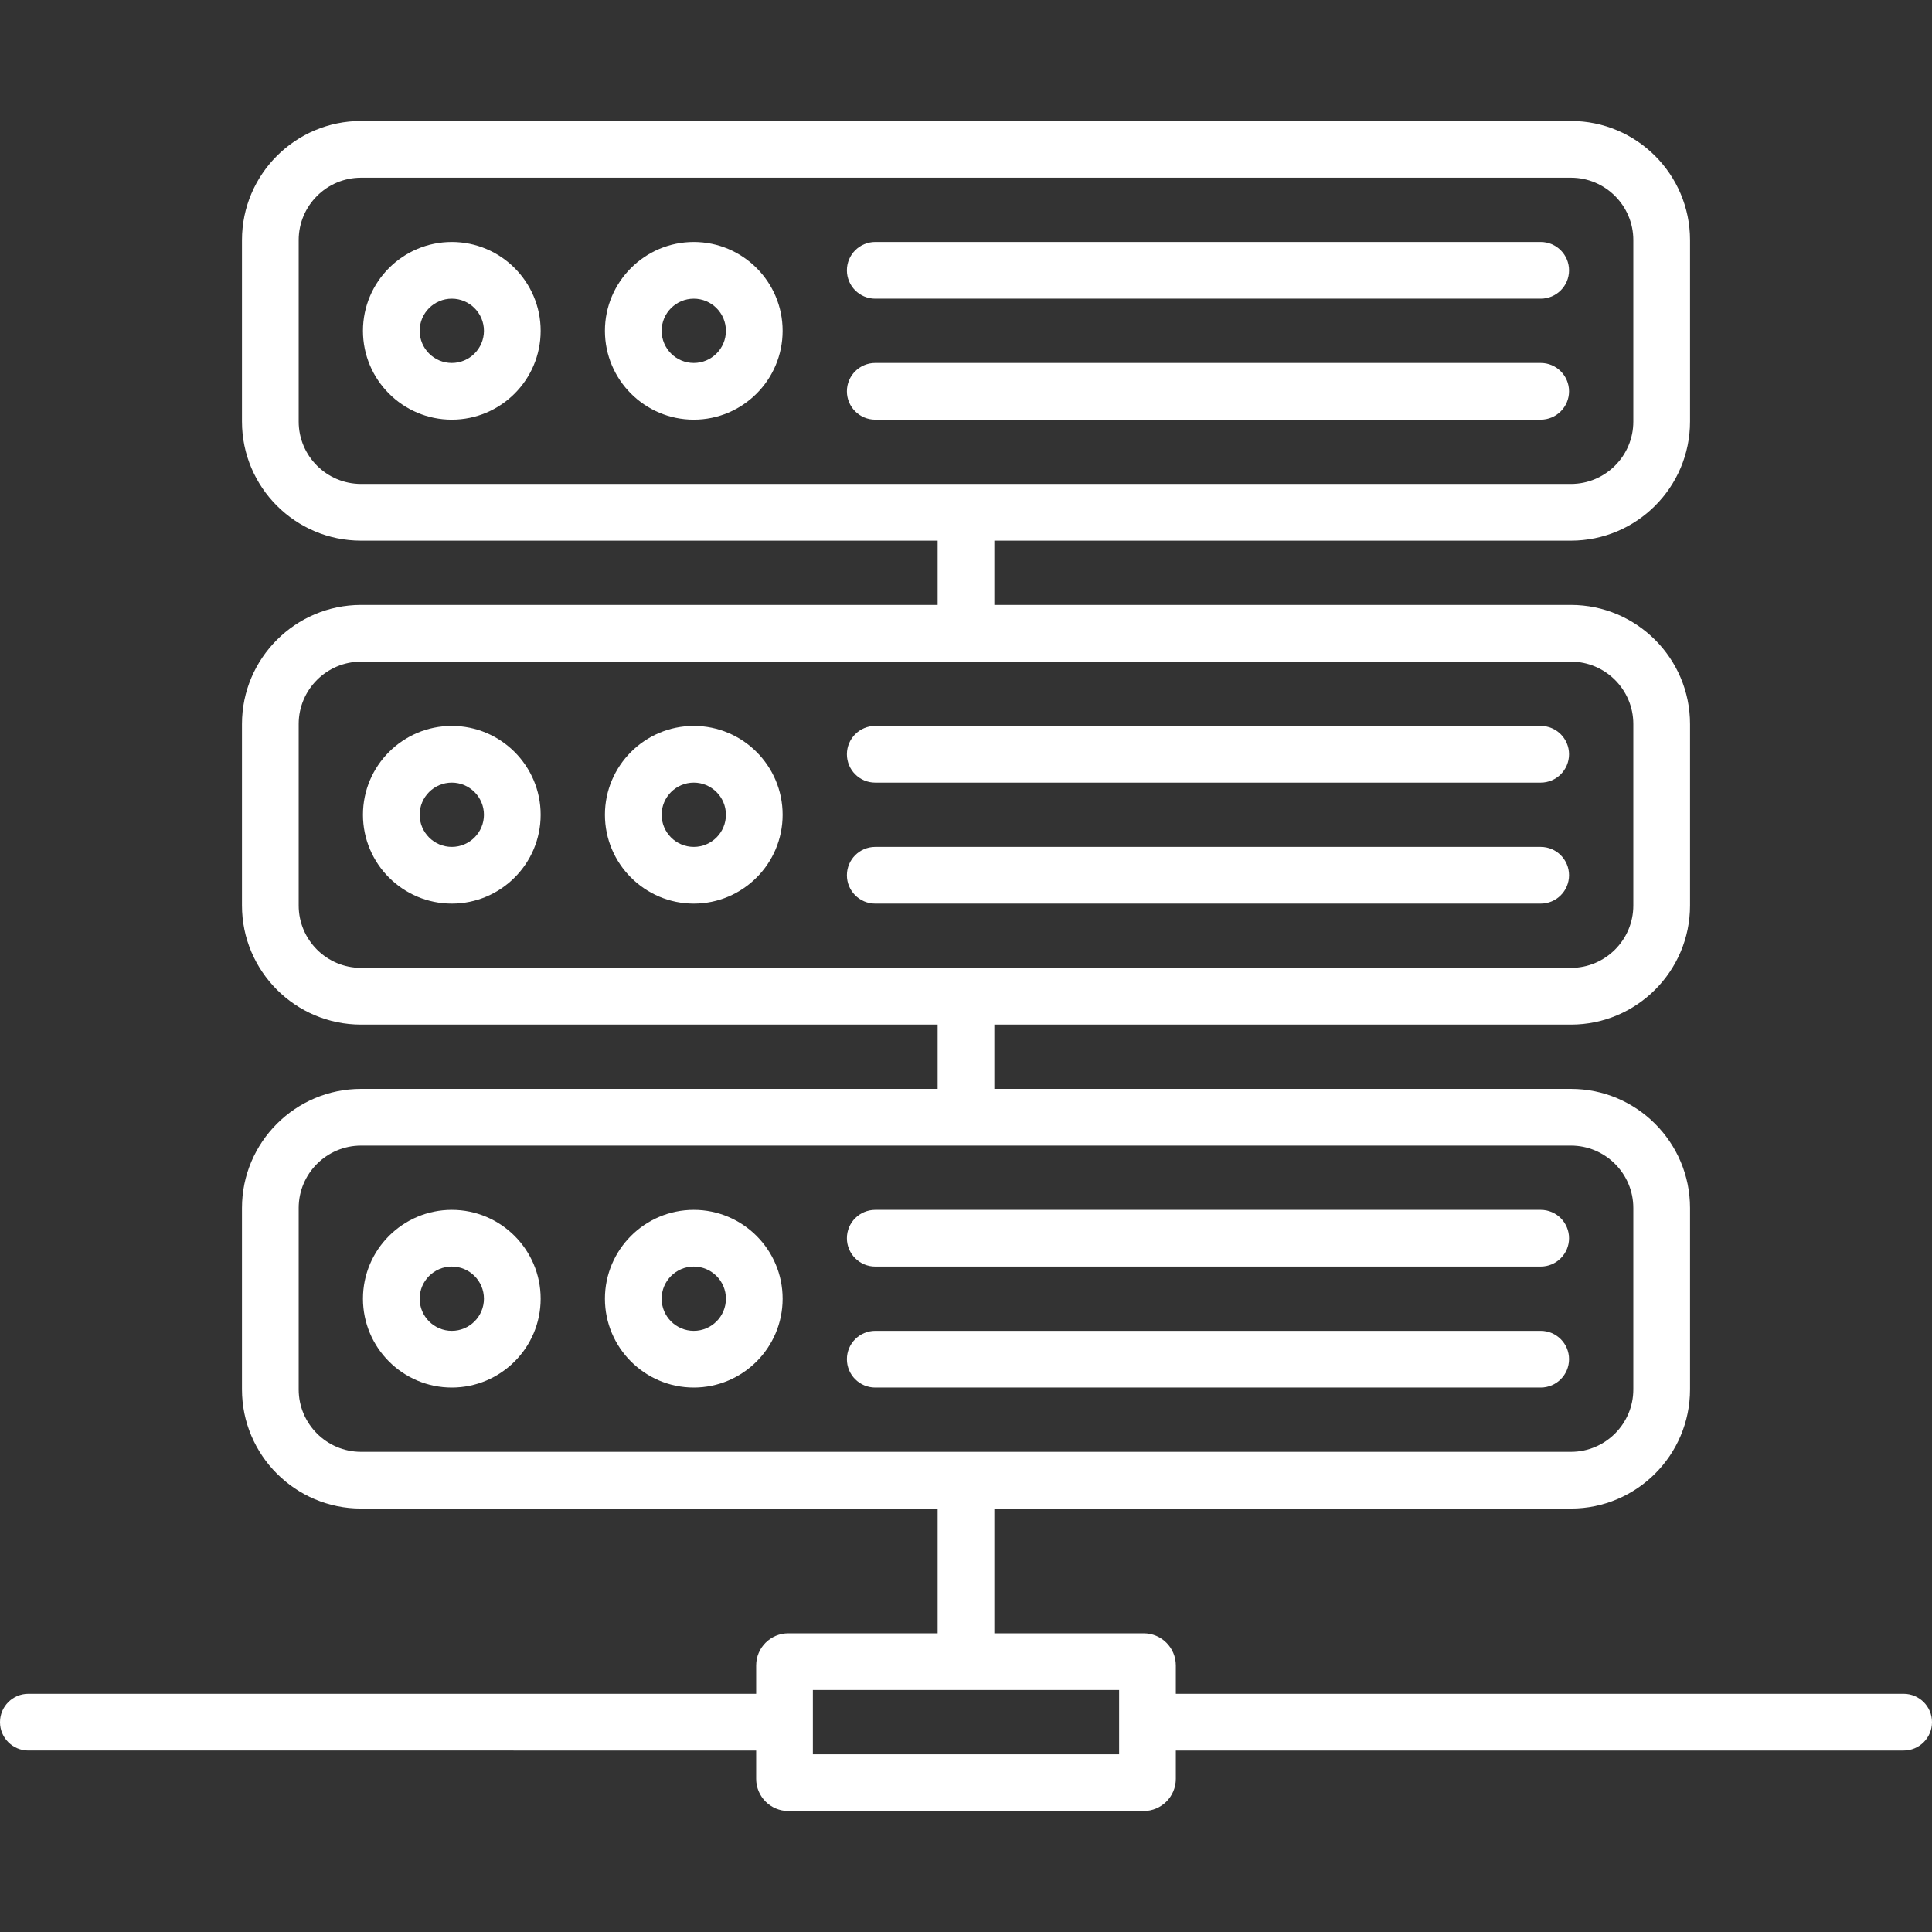 <?xml version="1.0" encoding="iso-8859-1"?>
<!-- Generator: Adobe Illustrator 17.1.0, SVG Export Plug-In . SVG Version: 6.00 Build 0)  -->
<!DOCTYPE svg PUBLIC "-//W3C//DTD SVG 1.1//EN" "http://www.w3.org/Graphics/SVG/1.1/DTD/svg11.dtd">
<svg version="1.1" id="Capa_1" xmlns="http://www.w3.org/2000/svg" xmlns:xlink="http://www.w3.org/1999/xlink" x="0px" y="0px"
	 viewBox="0 0 511 511" style="enable-background:new 0 0 511 511; fill: #fff;" xml:space="preserve">
<rect x="0" y="0" width="511" height="511" fill="#333333" stroke="none"/>
<g>
	<path d="M119.5,320c-12.958,0-23.5,10.542-23.5,23.5s10.542,23.5,23.5,23.5s23.5-10.542,23.5-23.5S132.458,320,119.5,320z
		 M119.5,352c-4.687,0-8.5-3.813-8.5-8.5s3.813-8.5,8.5-8.5s8.5,3.813,8.5,8.5S124.187,352,119.5,352z"/>
	<path d="M183.5,320c-12.958,0-23.5,10.542-23.5,23.5s10.542,23.5,23.5,23.5s23.5-10.542,23.5-23.5S196.458,320,183.5,320z
		 M183.5,352c-4.687,0-8.5-3.813-8.5-8.5s3.813-8.5,8.5-8.5s8.5,3.813,8.5,8.5S188.187,352,183.5,352z"/>
	<path d="M231.5,335h176c4.142,0,7.5-3.357,7.5-7.5s-3.358-7.5-7.5-7.5h-176c-4.142,0-7.5,3.357-7.5,7.5S227.358,335,231.5,335z"/>
	<path d="M415,359.5c0-4.143-3.358-7.5-7.5-7.5h-176c-4.142,0-7.5,3.357-7.5,7.5s3.358,7.5,7.5,7.5h176
		C411.642,367,415,363.643,415,359.5z"/>
	<path d="M119.5,192c-12.958,0-23.5,10.542-23.5,23.5s10.542,23.5,23.5,23.5s23.5-10.542,23.5-23.5S132.458,192,119.5,192z
		 M119.5,224c-4.687,0-8.5-3.813-8.5-8.5s3.813-8.5,8.5-8.5s8.5,3.813,8.5,8.5S124.187,224,119.5,224z"/>
	<path d="M183.5,192c-12.958,0-23.5,10.542-23.5,23.5s10.542,23.5,23.5,23.5s23.5-10.542,23.5-23.5S196.458,192,183.5,192z
		 M183.5,224c-4.687,0-8.5-3.813-8.5-8.5s3.813-8.5,8.5-8.5s8.5,3.813,8.5,8.5S188.187,224,183.5,224z"/>
	<path d="M231.5,207h176c4.142,0,7.5-3.357,7.5-7.5s-3.358-7.5-7.5-7.5h-176c-4.142,0-7.5,3.357-7.5,7.5S227.358,207,231.5,207z"/>
	<path d="M415,231.5c0-4.143-3.358-7.5-7.5-7.5h-176c-4.142,0-7.5,3.357-7.5,7.5s3.358,7.5,7.5,7.5h176
		C411.642,239,415,235.643,415,231.5z"/>
	<path d="M119.5,64C106.542,64,96,74.542,96,87.5s10.542,23.5,23.5,23.5S143,100.458,143,87.5S132.458,64,119.5,64z M119.5,96
		c-4.687,0-8.5-3.813-8.5-8.5s3.813-8.5,8.5-8.5s8.5,3.813,8.5,8.5S124.187,96,119.5,96z"/>
	<path d="M183.5,64C170.542,64,160,74.542,160,87.5s10.542,23.5,23.5,23.5S207,100.458,207,87.5S196.458,64,183.5,64z M183.5,96
		c-4.687,0-8.5-3.813-8.5-8.5s3.813-8.5,8.5-8.5s8.5,3.813,8.5,8.5S188.187,96,183.5,96z"/>
	<path d="M231.5,79h176c4.142,0,7.5-3.357,7.5-7.5s-3.358-7.5-7.5-7.5h-176c-4.142,0-7.5,3.357-7.5,7.5S227.358,79,231.5,79z"/>
	<path d="M415,103.5c0-4.143-3.358-7.5-7.5-7.5h-176c-4.142,0-7.5,3.357-7.5,7.5s3.358,7.5,7.5,7.5h176
		C411.642,111,415,107.643,415,103.5z"/>
	<path d="M503.5,448H311v-7.5c0-4.687-3.813-8.5-8.5-8.5H263v-33h152.5c17.369,0,31.5-14.131,31.5-31.5v-48
		c0-17.369-14.131-31.5-31.5-31.5H263v-17h152.5c17.369,0,31.5-14.131,31.5-31.5v-48c0-17.369-14.131-31.5-31.5-31.5H263v-17h152.5
		c17.369,0,31.5-14.131,31.5-31.5v-48c0-17.369-14.131-31.5-31.5-31.5h-320C78.131,32,64,46.131,64,63.5v48
		c0,17.369,14.131,31.5,31.5,31.5H248v17H95.5C78.131,160,64,174.131,64,191.5v48c0,17.369,14.131,31.5,31.5,31.5H248v17H95.5
		C78.131,288,64,302.131,64,319.5v48c0,17.369,14.131,31.5,31.5,31.5H248v33h-39.5c-4.687,0-8.5,3.813-8.5,8.5v7.5H7.5
		c-4.142,0-7.5,3.357-7.5,7.5s3.358,7.5,7.5,7.5H200v7.5c0,4.687,3.813,8.5,8.5,8.5h94c4.687,0,8.5-3.813,8.5-8.5V463h192.5
		c4.142,0,7.5-3.357,7.5-7.5S507.642,448,503.5,448z M79,111.5v-48C79,54.402,86.402,47,95.5,47h320c9.098,0,16.5,7.402,16.5,16.5
		v48c0,9.098-7.402,16.5-16.5,16.5h-320C86.402,128,79,120.598,79,111.5z M79,239.5v-48c0-9.098,7.402-16.5,16.5-16.5h320
		c9.098,0,16.5,7.402,16.5,16.5v48c0,9.098-7.402,16.5-16.5,16.5h-320C86.402,256,79,248.598,79,239.5z M79,367.5v-48
		c0-9.098,7.402-16.5,16.5-16.5h320c9.098,0,16.5,7.402,16.5,16.5v48c0,9.098-7.402,16.5-16.5,16.5h-320
		C86.402,384,79,376.598,79,367.5z M296,464h-81v-17h81V464z"/>
</g>
<g>
</g>
<g>
</g>
<g>
</g>
<g>
</g>
<g>
</g>
<g>
</g>
<g>
</g>
<g>
</g>
<g>
</g>
<g>
</g>
<g>
</g>
<g>
</g>
<g>
</g>
<g>
</g>
<g>
</g>
</svg>
